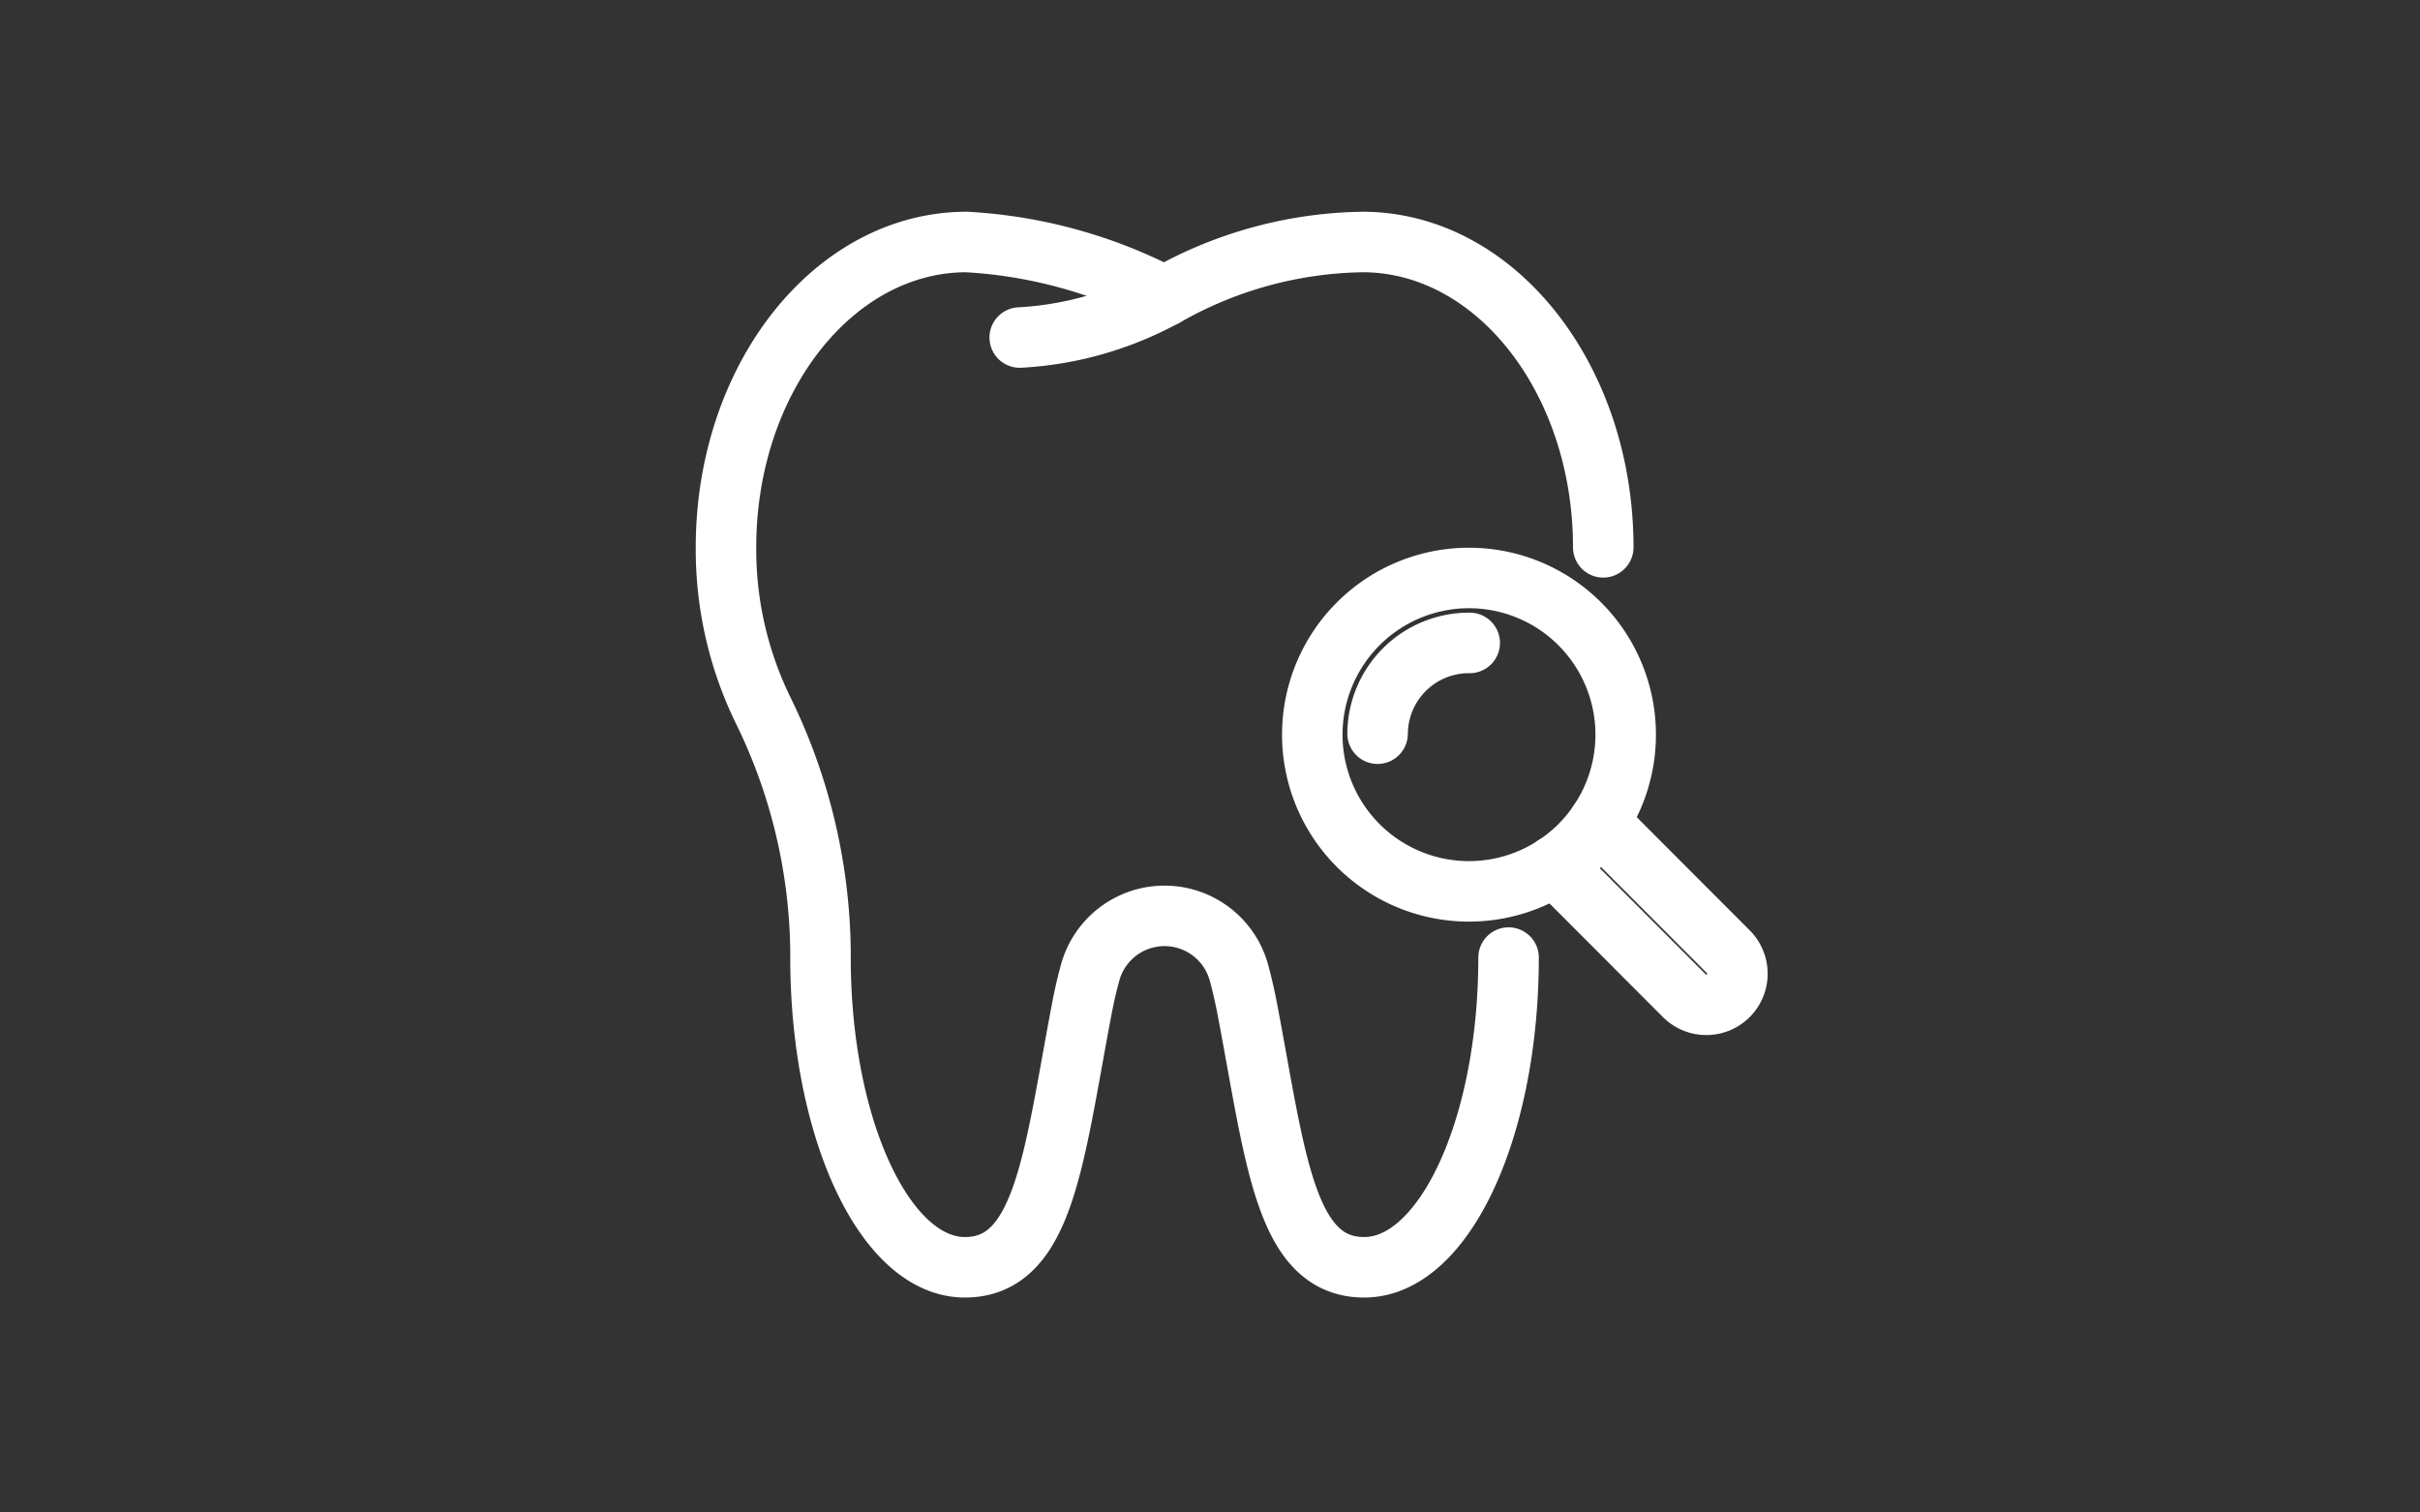 <svg xmlns="http://www.w3.org/2000/svg" width="40" height="25" viewBox="0 0 40 25">
  <rect x="0" y="0" width="40" height="25" fill="#333333" stroke="none"/>
  <g id="グループ_15696" data-name="グループ 15696" transform="translate(-152 -893)">
    <rect id="長方形_4026" data-name="長方形 4026" width="40" height="25" transform="translate(152 893)" fill="none"/>
    <g id="グループ_15693" data-name="グループ 15693" transform="translate(-991.348 465.652)">
      <path id="パス_41" data-name="パス 41" d="M17.5,8.047C17.5,5.26,15.717,3,13.521,3a6.768,6.768,0,0,0-3.272.9A8.028,8.028,0,0,0,6.977,3C4.781,3,3,5.26,3,8.047a6.052,6.052,0,0,0,.6,2.665,9.266,9.266,0,0,1,.962,4c0,.039,0,.078,0,.116,0,2.827,1.068,5.119,2.386,5.119s1.466-1.825,1.933-4.271c.039-.208.086-.41.138-.6a1.275,1.275,0,0,1,2.459,0c.053.194.1.4.138.6.468,2.446.615,4.271,1.933,4.271s2.386-2.292,2.386-5.119" transform="translate(1152.348 428.348)" fill="none" stroke="#fff" stroke-linecap="round" stroke-linejoin="round" stroke-width="1"/>
      <path id="パス_42" data-name="パス 42" d="M61.964,13.464a5.624,5.624,0,0,1-2.394.681" transform="translate(1100.633 418.782)" fill="none" stroke="#fff" stroke-linecap="round" stroke-linejoin="round" stroke-width="1"/>
      <path id="パス_43" data-name="パス 43" d="M163.3,114.726l2.141,2.145a.514.514,0,1,1-.733.721l-2.141-2.145" transform="translate(1006.477 326.211)" fill="none" stroke="#fff" stroke-linecap="round" stroke-linejoin="round" stroke-width="1"/>
      <path id="パス_44" data-name="パス 44" d="M120.316,72.1a2.59,2.59,0,1,1,.03-3.663A2.59,2.59,0,0,1,120.316,72.1Z" transform="translate(1049.129 369.238)" fill="none" stroke="#fff" stroke-linecap="round" stroke-linejoin="round" stroke-width="1"/>
      <path id="パス_45" data-name="パス 45" d="M128.493,81.741a1.51,1.51,0,0,1,1.523-1.5" transform="translate(1037.625 357.734)" fill="none" stroke="#fff" stroke-linecap="round" stroke-linejoin="round" stroke-width="1"/>
    </g>
  </g>
</svg>
